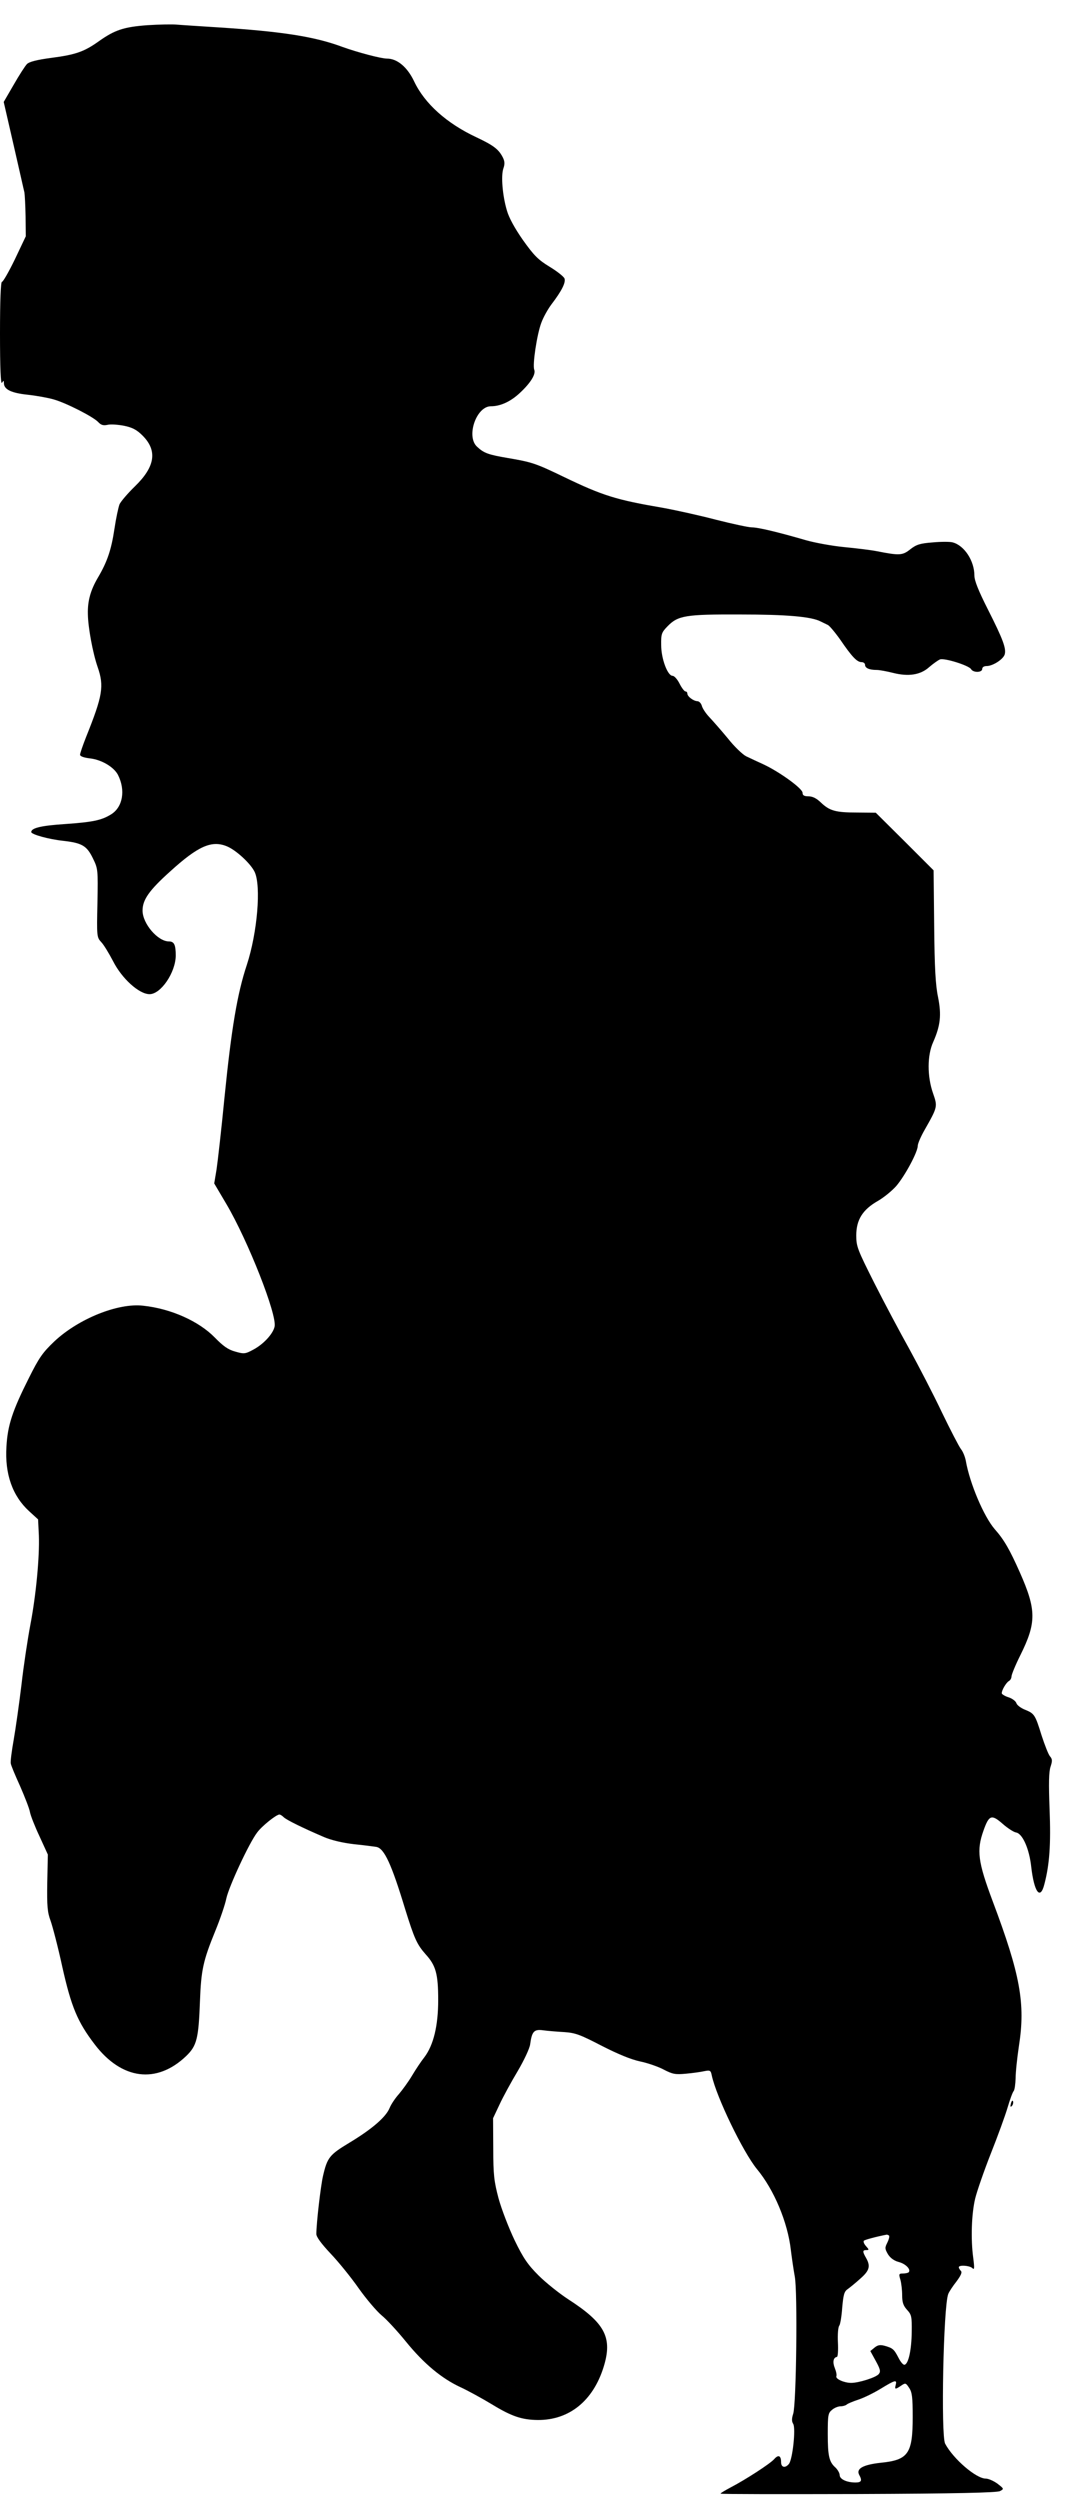 <?xml version="1.0" standalone="no"?>
<!DOCTYPE svg PUBLIC "-//W3C//DTD SVG 20010904//EN"
 "http://www.w3.org/TR/2001/REC-SVG-20010904/DTD/svg10.dtd">
<svg version="1.0" xmlns="http://www.w3.org/2000/svg"
 width="550pt" height="1280pt" viewBox="0 0 550 1280"
 preserveAspectRatio="xMidYMid meet">
<g transform="translate(0,1280) scale(0.1,-0.1)"
fill="#000000" stroke="none">
<path d="M755 12671 c-121 -9 -167 -24 -250 -83 -73 -52 -117 -68 -240 -84
-76 -10 -115 -20 -127 -32 -9 -9 -40 -57 -68 -106 l-51 -88 51 -222 c28 -121
52 -230 55 -241 2 -12 5 -67 6 -123 l1 -102 -56 -118 c-31 -64 -61 -116 -66
-115 -6 2 -10 -97 -10 -265 0 -176 4 -262 10 -252 8 13 10 13 10 -1 0 -33 37
-51 122 -60 46 -5 106 -16 133 -24 64 -18 203 -89 228 -116 14 -15 26 -19 48
-14 16 4 54 1 85 -5 43 -9 65 -21 94 -50 77 -77 65 -159 -39 -260 -37 -36 -72
-77 -79 -92 -6 -16 -18 -72 -26 -126 -16 -107 -37 -169 -85 -250 -37 -63 -53
-119 -51 -187 1 -67 25 -198 50 -270 34 -98 26 -146 -59 -358 -17 -43 -31 -84
-31 -91 0 -8 18 -15 52 -19 59 -7 121 -44 142 -84 40 -79 25 -166 -36 -203
-49 -30 -93 -39 -235 -49 -122 -8 -173 -20 -173 -41 0 -12 89 -37 165 -45 95
-11 119 -25 150 -88 27 -55 27 -58 24 -231 -4 -170 -3 -175 19 -199 13 -13 40
-58 61 -98 45 -89 133 -169 187 -169 58 0 133 111 134 197 0 56 -8 73 -35 73
-57 0 -135 91 -135 158 0 55 33 103 141 200 144 131 213 161 291 129 48 -20
122 -89 142 -131 34 -72 14 -311 -40 -476 -49 -147 -79 -327 -114 -675 -16
-165 -35 -332 -41 -372 l-12 -72 62 -105 c111 -188 262 -571 247 -629 -9 -38
-58 -90 -109 -117 -41 -22 -47 -23 -92 -10 -37 10 -62 28 -105 72 -82 84 -225
148 -367 163 -129 15 -331 -67 -454 -182 -61 -58 -79 -84 -131 -188 -84 -167
-109 -242 -115 -351 -9 -141 31 -253 116 -331 l46 -42 4 -82 c4 -108 -14 -304
-44 -460 -13 -69 -34 -206 -45 -304 -12 -99 -30 -226 -40 -283 -10 -56 -17
-111 -15 -120 1 -10 23 -62 48 -117 24 -55 47 -114 50 -131 3 -18 25 -74 49
-125 l43 -94 -3 -144 c-2 -121 1 -152 17 -195 10 -28 38 -134 60 -236 46 -205
78 -282 166 -397 138 -181 317 -204 468 -60 55 53 64 89 71 282 6 159 16 206
79 360 25 61 50 135 56 165 13 61 117 285 158 338 24 33 98 92 114 92 4 0 14
-6 21 -13 13 -14 97 -55 206 -102 40 -17 96 -30 155 -37 51 -5 102 -12 115
-14 40 -8 77 -88 147 -319 47 -151 60 -180 105 -231 52 -57 64 -100 64 -234 0
-132 -24 -231 -71 -293 -16 -20 -44 -62 -63 -94 -19 -32 -50 -74 -67 -94 -18
-20 -40 -52 -48 -72 -19 -46 -89 -107 -205 -177 -103 -62 -114 -76 -136 -171
-12 -53 -34 -242 -34 -297 0 -15 26 -50 73 -100 40 -42 105 -122 144 -178 39
-55 92 -117 117 -138 26 -21 82 -82 125 -135 91 -112 182 -188 279 -233 37
-17 110 -57 163 -89 100 -61 152 -78 233 -79 161 -1 283 98 337 271 47 151 8
225 -181 347 -46 30 -115 85 -152 122 -55 55 -78 88 -123 181 -30 63 -67 159
-82 214 -23 87 -27 121 -27 255 l-1 155 33 70 c18 39 60 116 93 171 33 56 62
118 64 138 9 66 20 78 68 71 23 -3 71 -7 107 -9 57 -4 81 -13 191 -70 84 -43
150 -70 196 -80 39 -8 94 -27 122 -42 46 -24 60 -26 114 -21 34 3 76 9 94 13
29 6 33 4 38 -22 24 -111 160 -392 231 -479 88 -106 158 -273 174 -415 5 -41
14 -102 20 -135 15 -76 8 -655 -8 -703 -8 -25 -8 -39 0 -52 14 -22 -3 -182
-22 -205 -19 -23 -40 -18 -40 9 0 34 -14 40 -35 16 -21 -24 -148 -106 -223
-145 -28 -15 -52 -29 -52 -32 0 -3 317 -3 705 -2 502 2 711 7 726 15 21 11 21
12 -13 38 -19 14 -46 26 -60 26 -49 0 -166 100 -208 179 -22 43 -9 702 16 766
4 11 23 40 42 64 23 31 30 47 23 54 -6 6 -11 15 -11 19 0 13 55 9 69 -4 11
-11 12 -2 5 52 -13 95 -9 225 10 304 9 37 45 141 80 230 35 88 74 195 86 236
12 41 26 79 31 84 5 6 9 35 10 65 0 31 8 106 17 166 34 217 7 365 -134 740
-76 203 -84 261 -47 364 28 79 41 83 98 33 25 -22 56 -42 68 -44 33 -5 68 -83
78 -176 15 -130 46 -172 67 -90 27 102 34 206 27 385 -5 131 -4 191 5 218 10
30 9 39 -3 53 -8 9 -27 58 -43 107 -33 107 -37 112 -86 132 -20 8 -40 23 -43
33 -3 10 -21 24 -40 30 -19 6 -35 16 -35 21 0 16 22 53 36 62 8 4 14 15 14 24
0 9 20 58 45 108 83 167 83 232 -2 424 -52 117 -81 168 -129 222 -56 65 -128
235 -148 350 -4 21 -15 48 -25 60 -10 13 -54 98 -98 189 -43 91 -118 235 -165
321 -48 86 -129 238 -180 339 -87 173 -93 188 -93 245 0 80 33 132 110 176 30
17 73 52 95 77 45 53 110 174 110 206 0 11 16 48 35 81 67 118 67 119 43 188
-30 86 -30 194 1 262 37 84 43 138 25 229 -13 61 -18 150 -20 366 l-3 284
-148 148 -148 147 -97 1 c-110 0 -140 9 -185 52 -22 21 -42 31 -63 31 -22 0
-30 5 -30 18 0 22 -118 107 -199 145 -31 14 -71 33 -90 42 -18 9 -61 50 -94
92 -34 41 -77 90 -95 109 -18 19 -35 45 -38 58 -4 13 -14 23 -23 23 -20 1 -51
24 -51 39 0 6 -4 11 -10 11 -5 0 -19 18 -30 40 -11 22 -27 40 -36 40 -25 0
-58 87 -58 157 -1 57 2 65 32 96 54 56 94 62 372 61 238 0 366 -11 413 -36 12
-6 29 -14 37 -18 8 -4 36 -37 63 -75 60 -88 86 -115 109 -115 10 0 18 -6 18
-14 0 -16 21 -26 59 -26 15 0 52 -7 84 -15 79 -20 141 -11 186 30 20 17 45 35
55 39 23 8 148 -31 159 -50 11 -19 57 -18 57 1 0 9 9 15 23 15 31 0 84 34 92
59 9 30 -8 77 -86 231 -48 95 -69 147 -69 173 0 75 -51 154 -111 170 -13 4
-59 4 -102 0 -66 -5 -84 -11 -115 -35 -40 -32 -55 -33 -172 -10 -30 6 -105 15
-167 21 -62 6 -149 22 -195 35 -145 42 -245 66 -278 66 -17 0 -100 18 -183 39
-84 22 -206 49 -272 61 -240 41 -308 62 -509 159 -143 69 -162 75 -285 96
-100 17 -123 25 -158 58 -57 52 -4 207 71 207 49 0 101 24 148 68 55 51 83 96
74 119 -10 24 14 182 36 240 10 28 34 71 53 96 51 67 73 110 66 131 -4 10 -38
37 -76 60 -59 36 -80 57 -137 137 -42 60 -72 115 -82 151 -23 77 -31 179 -18
216 8 23 7 37 -4 58 -21 40 -47 60 -134 101 -152 71 -265 172 -319 286 -35 74
-87 117 -139 117 -31 0 -151 32 -229 60 -142 53 -310 79 -638 100 -93 6 -188
12 -210 14 -22 2 -89 1 -150 -3z m3798 -11317 c3 -4 -1 -20 -9 -36 -13 -26
-13 -31 3 -59 12 -19 30 -33 55 -40 36 -9 65 -39 51 -53 -3 -3 -17 -6 -29 -6
-21 0 -22 -3 -13 -32 5 -18 9 -54 9 -80 0 -36 6 -53 25 -74 23 -25 25 -34 24
-113 -1 -90 -16 -162 -36 -168 -7 -3 -21 14 -32 36 -23 44 -29 49 -71 61 -23
6 -35 4 -51 -9 l-22 -18 28 -51 c23 -42 26 -54 15 -67 -14 -17 -101 -45 -141
-45 -36 0 -81 20 -76 34 3 6 -1 25 -8 42 -12 30 -8 54 11 57 5 1 7 35 5 75 -2
40 1 78 7 85 5 6 12 48 15 92 6 66 10 83 28 95 11 8 41 32 65 54 47 41 53 64
29 106 -19 33 -18 40 2 40 14 0 14 2 -2 20 -10 11 -15 23 -11 28 6 5 60 20
117 31 3 0 8 -2 12 -5z m34 -764 c-6 -24 -3 -25 28 -4 22 15 24 14 41 -12 15
-22 18 -49 18 -148 0 -188 -22 -221 -164 -235 -90 -10 -127 -30 -110 -62 16
-29 12 -39 -19 -39 -45 0 -81 17 -81 38 0 10 -10 27 -21 38 -33 29 -40 59 -40
173 0 97 2 107 22 123 11 10 31 18 43 18 12 0 26 4 32 9 5 5 32 16 59 25 28 9
79 34 115 56 74 45 84 48 77 20z"/>
<path d="M5177 2031 c-4 -17 -3 -21 5 -13 5 5 8 16 6 23 -3 8 -7 3 -11 -10z"/>
</g>
</svg>
